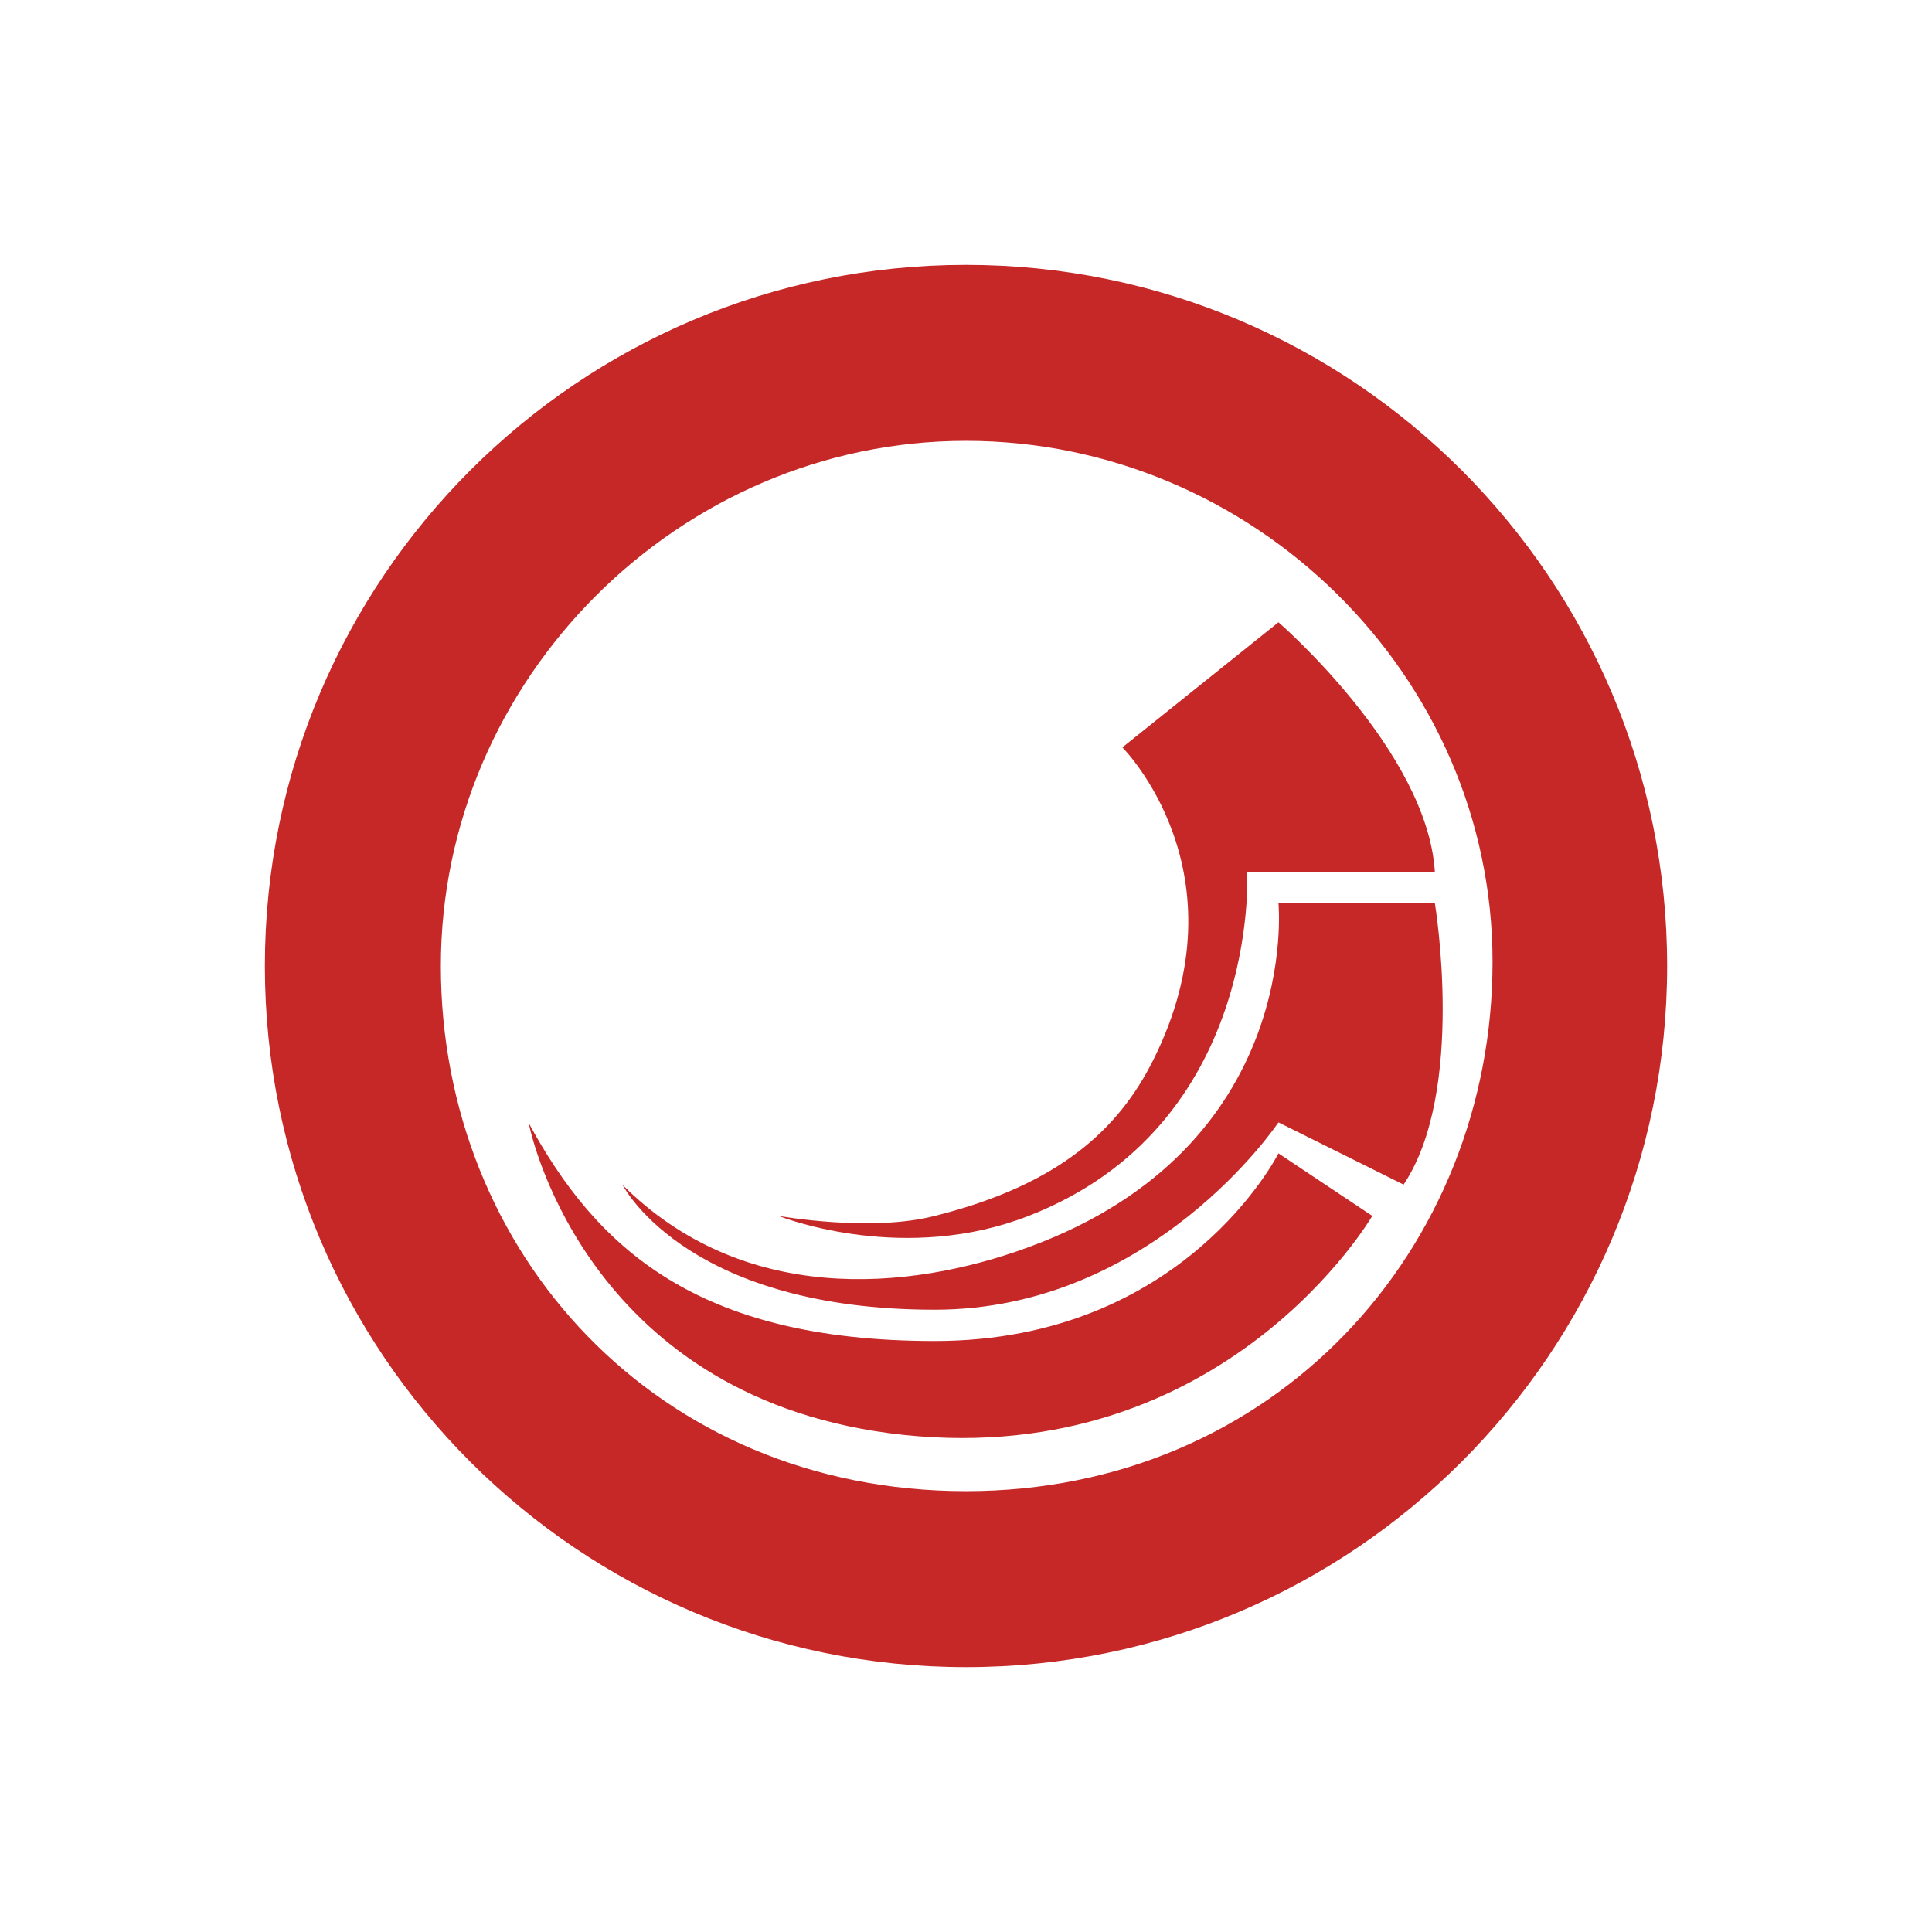 <svg xmlns="http://www.w3.org/2000/svg" fill="none" viewBox="0 0 124 124" height="124" width="124">
<path fill="#C62828" d="M62 17C37.16 17 17 37.16 17 62C17 86.862 37.16 107 62 107C86.84 107 107 86.84 107 62C107 37.16 86.84 17 62 17ZM62 95.705C42.178 95.705 28.295 80.427 28.295 62C28.295 43.595 43.572 28.295 62 28.295C80.405 28.295 95.795 43.325 95.795 61.73C95.795 80.157 81.823 95.705 62 95.705Z"></path>
<path fill="#C62828" d="M88.077 78.04C88.077 78.04 78.634 94.278 57.984 92.094C37.972 89.954 34.134 73.142 33.936 72.082C38.238 80.002 44.637 86.07 59.991 86.07C76.031 86.07 82.054 74.024 82.054 74.024L88.077 78.04Z"></path>
<path fill="#C62828" d="M90.085 76.031L82.054 72.037C82.054 72.037 74.024 84.061 59.991 84.061C44.459 84.061 40.2 76.515 39.959 76.053C47.636 83.708 58.161 82.936 66.014 80.047C83.598 73.606 82.054 57.984 82.054 57.984H92.094C92.094 57.984 94.101 70.03 90.085 76.031Z"></path>
<path fill="#C62828" d="M80.047 55.977C80.047 55.977 80.929 72.237 66.016 78.04C58.162 81.107 50.527 78.261 49.976 78.04C49.976 78.04 55.889 79.1 59.993 78.04C68.023 76.033 71.819 72.436 74.024 68.023C80.047 55.977 72.037 47.969 72.037 47.969L82.054 39.939C82.054 39.939 91.63 48.212 92.094 55.979L80.047 55.977Z"></path>
</svg>
